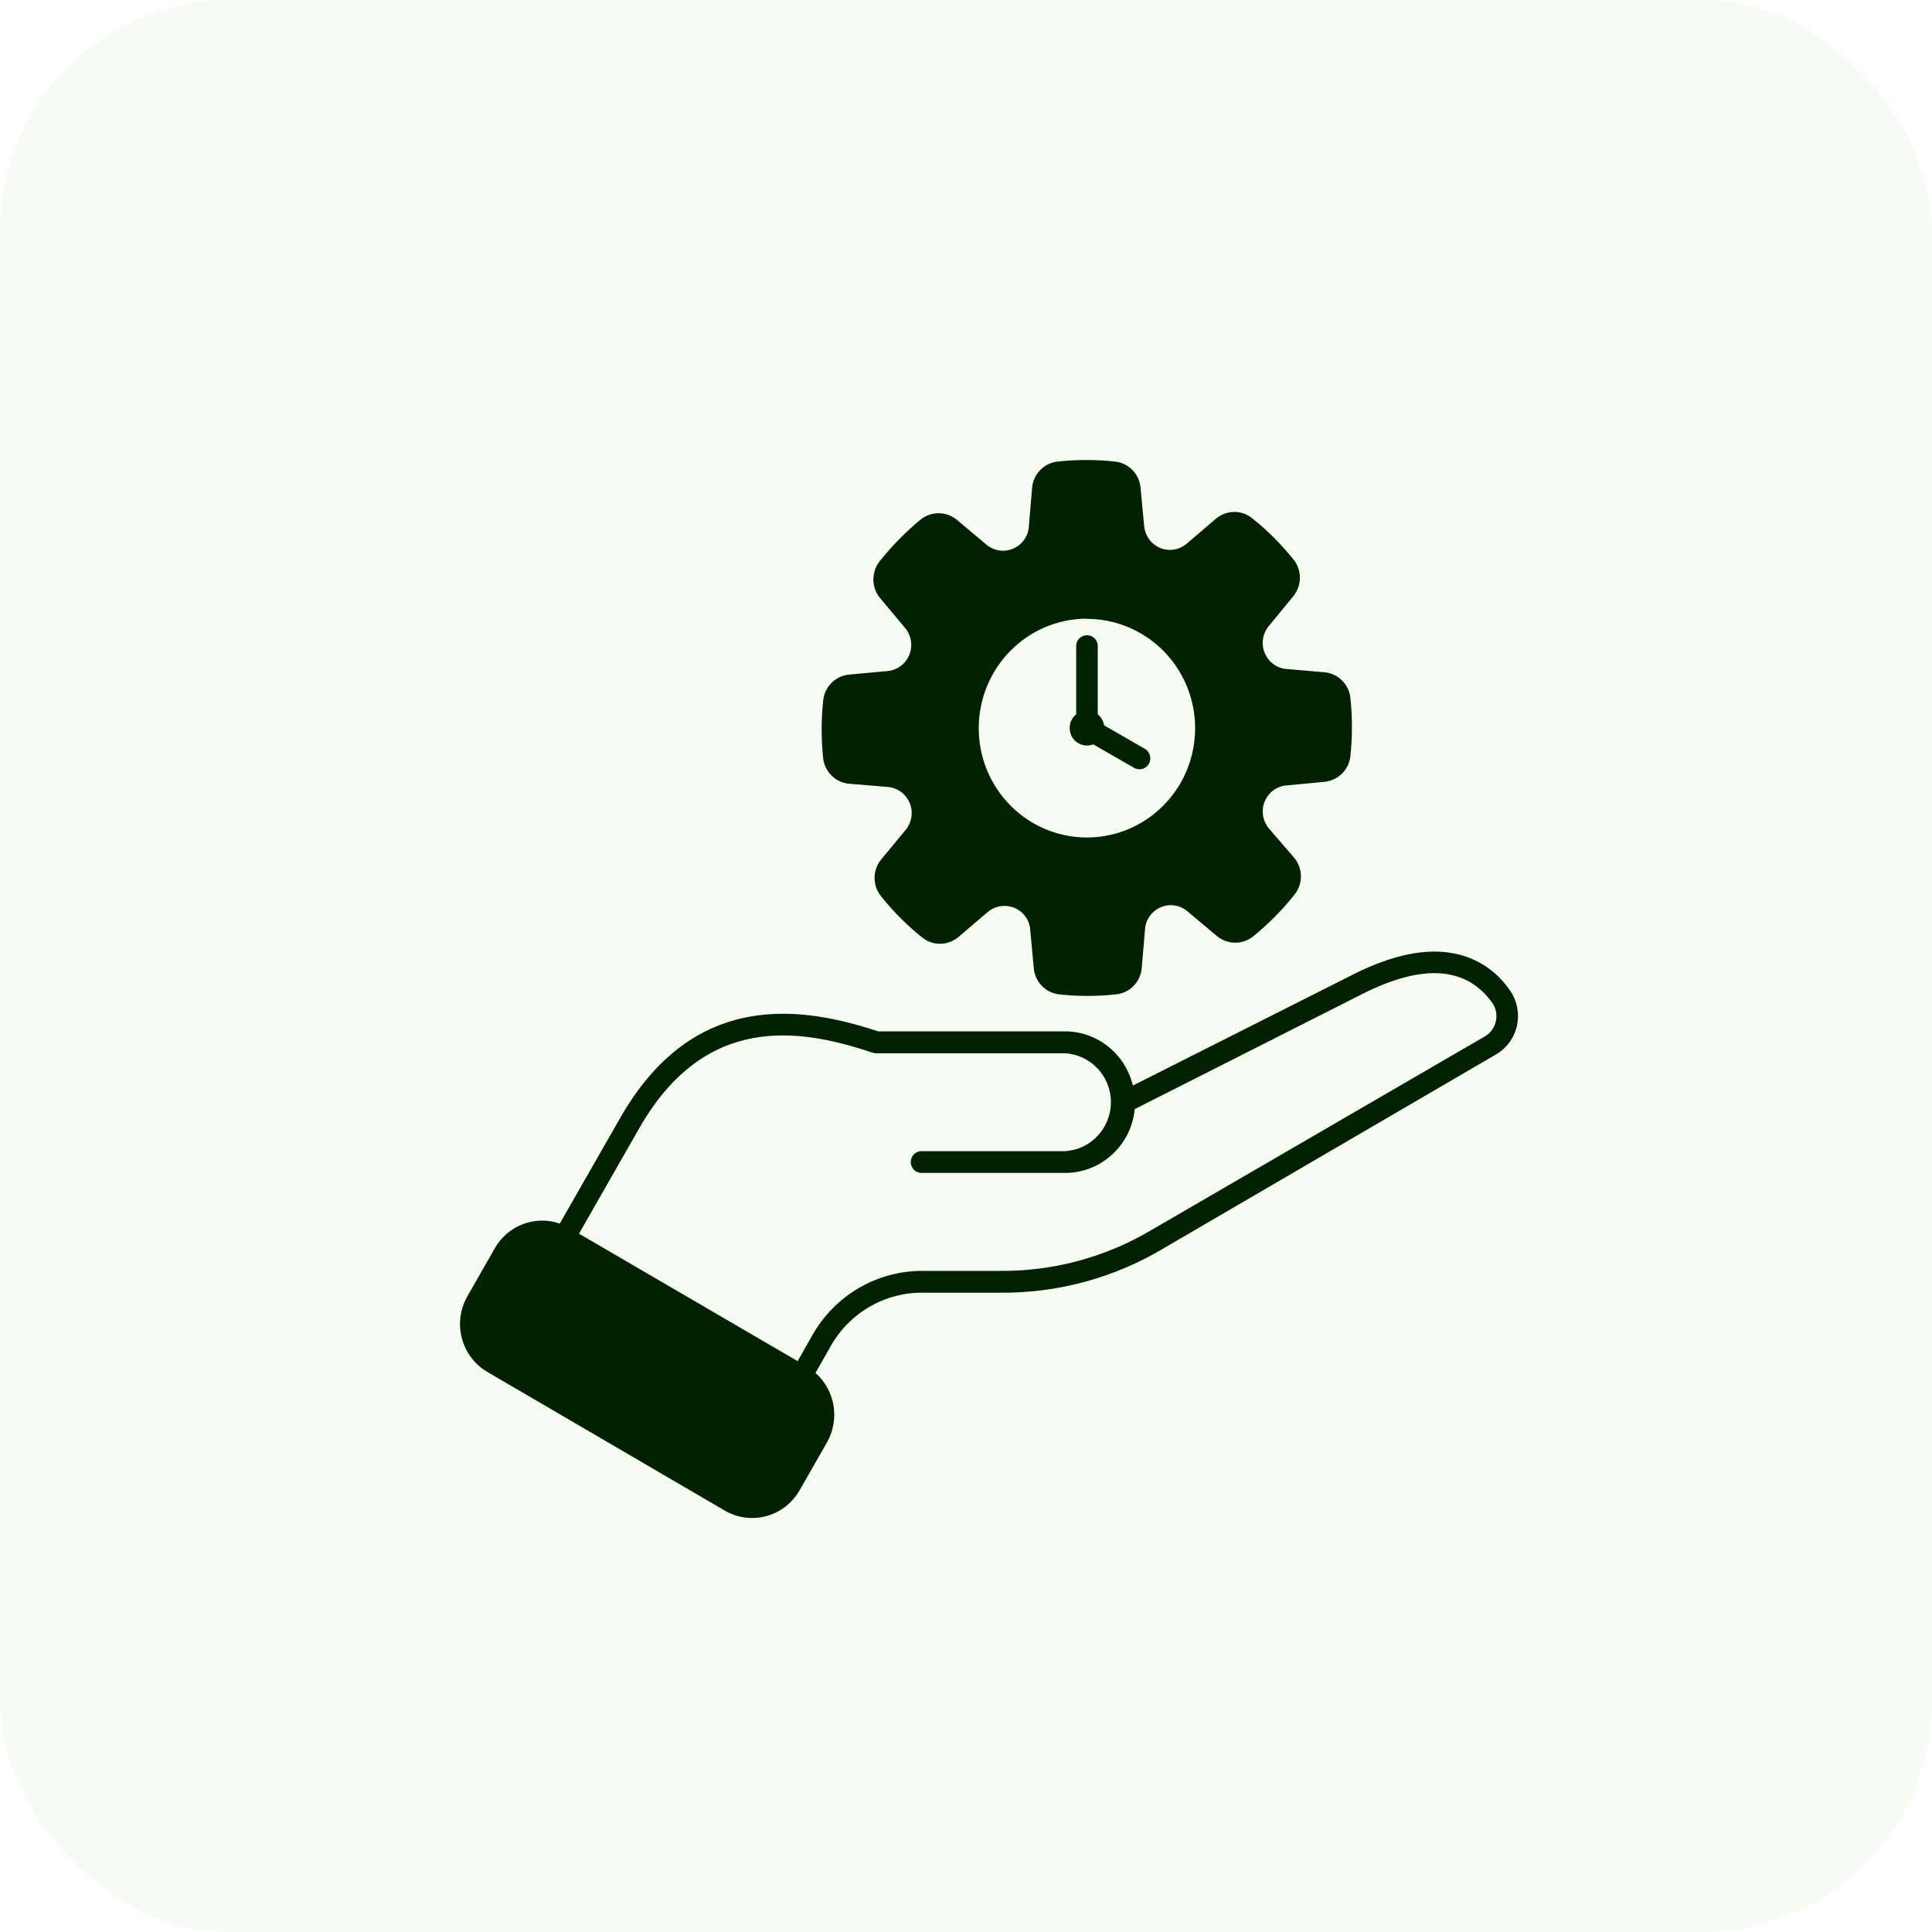 <svg width="42" height="42" viewBox="0 0 42 42" fill="none" xmlns="http://www.w3.org/2000/svg">
<rect width="42" height="42" rx="5" fill="#6CBE45" fill-opacity="0.06"/>
<path fill-rule="evenodd" clip-rule="evenodd" d="M18.471 17.039L19.304 17.108C19.513 17.127 19.694 17.261 19.776 17.457C19.856 17.652 19.823 17.877 19.689 18.04L19.155 18.685C18.965 18.918 18.965 19.254 19.155 19.486C19.416 19.813 19.711 20.11 20.037 20.372C20.268 20.565 20.602 20.565 20.833 20.372L21.472 19.827C21.574 19.74 21.703 19.693 21.836 19.694C22.127 19.691 22.371 19.914 22.396 20.206L22.473 21.046V21.045C22.498 21.343 22.727 21.581 23.02 21.616C23.434 21.662 23.851 21.662 24.265 21.616C24.563 21.585 24.796 21.344 24.82 21.043L24.892 20.201H24.891C24.907 19.989 25.04 19.805 25.233 19.723C25.426 19.64 25.649 19.673 25.811 19.809L26.455 20.349C26.686 20.542 27.02 20.542 27.251 20.349C27.577 20.083 27.875 19.783 28.138 19.453C28.328 19.221 28.328 18.884 28.138 18.652L27.583 18.007C27.448 17.845 27.413 17.62 27.493 17.424C27.573 17.228 27.754 17.094 27.963 17.075L28.797 16.996V16.995C29.093 16.966 29.328 16.731 29.357 16.432C29.401 16.014 29.401 15.593 29.357 15.175C29.326 14.873 29.086 14.638 28.787 14.614L27.953 14.542C27.746 14.52 27.568 14.384 27.491 14.188C27.413 13.993 27.448 13.771 27.583 13.61L28.116 12.96C28.306 12.728 28.306 12.391 28.116 12.159C27.853 11.831 27.557 11.534 27.23 11.273C27.001 11.081 26.668 11.081 26.437 11.273L25.799 11.818C25.638 11.956 25.416 11.992 25.221 11.912C25.026 11.831 24.893 11.648 24.873 11.437L24.795 10.605C24.769 10.304 24.535 10.064 24.237 10.034C23.823 9.989 23.407 9.989 22.993 10.034C22.695 10.065 22.462 10.306 22.437 10.607L22.366 11.452H22.367C22.349 11.663 22.216 11.846 22.023 11.928C21.83 12.01 21.607 11.976 21.446 11.841L20.802 11.301C20.572 11.109 20.238 11.109 20.006 11.301C19.685 11.567 19.39 11.867 19.129 12.194C18.939 12.428 18.939 12.765 19.129 12.998L19.669 13.643H19.67C19.809 13.805 19.848 14.032 19.769 14.232C19.689 14.431 19.506 14.569 19.294 14.588L18.461 14.665C18.162 14.692 17.924 14.929 17.895 15.232C17.851 15.649 17.851 16.071 17.895 16.489C17.932 16.787 18.173 17.018 18.471 17.039ZM23.629 13.454H23.628C24.58 13.454 25.438 14.033 25.802 14.921C26.166 15.809 25.965 16.831 25.292 17.51C24.619 18.19 23.608 18.393 22.728 18.025C21.85 17.658 21.277 16.791 21.277 15.831C21.277 14.517 22.329 13.452 23.628 13.449L23.629 13.454ZM32.817 21.519C32.538 21.114 32.117 20.832 31.639 20.733C31.015 20.6 30.27 20.753 29.416 21.184L24.627 23.599C24.463 22.907 23.851 22.419 23.147 22.421H19.091C17.444 21.877 15.086 21.501 13.487 24.295L12.169 26.599C11.633 26.414 11.042 26.638 10.758 27.134L10.156 28.189C10 28.465 9.959 28.793 10.043 29.101C10.126 29.408 10.326 29.669 10.6 29.828L15.756 32.839C15.935 32.944 16.139 33 16.347 33C16.773 33.001 17.167 32.773 17.381 32.401L17.982 31.349C18.26 30.85 18.154 30.223 17.728 29.846L18.048 29.285H18.047C18.456 28.543 19.235 28.089 20.075 28.102H21.725C22.983 28.117 24.221 27.782 25.302 27.134L32.521 22.923C32.756 22.787 32.923 22.556 32.979 22.288C33.035 22.02 32.977 21.74 32.817 21.519ZM32.521 22.188C32.495 22.329 32.41 22.453 32.287 22.526L25.048 26.73C24.044 27.33 22.896 27.64 21.73 27.628H20.085C19.076 27.614 18.142 28.158 17.649 29.046L17.34 29.59L12.587 26.819L13.895 24.53C15.317 22.039 17.355 22.341 18.965 22.884C18.988 22.892 19.013 22.897 19.038 22.897H23.147C23.708 22.925 24.15 23.393 24.15 23.961C24.15 24.529 23.708 24.997 23.147 25.025H20.06C19.993 25.018 19.927 25.039 19.877 25.085C19.828 25.13 19.799 25.194 19.799 25.261C19.799 25.329 19.828 25.393 19.877 25.438C19.927 25.483 19.993 25.505 20.06 25.498H23.147C23.933 25.502 24.592 24.9 24.668 24.111L29.625 21.604C30.926 20.948 31.874 21.012 32.437 21.796C32.519 21.909 32.549 22.05 32.521 22.188ZM23.254 15.825C23.253 15.71 23.305 15.601 23.395 15.53V14.022C23.408 13.901 23.509 13.809 23.63 13.809C23.751 13.809 23.852 13.901 23.864 14.022V15.53C23.938 15.589 23.987 15.675 24.002 15.768L24.892 16.281H24.891C24.982 16.336 25.026 16.445 24.999 16.548C24.971 16.652 24.878 16.724 24.772 16.724C24.731 16.723 24.691 16.713 24.655 16.693L23.765 16.181H23.766C23.722 16.199 23.676 16.208 23.628 16.207C23.528 16.207 23.433 16.166 23.363 16.095C23.292 16.023 23.253 15.925 23.254 15.825Z" fill="#002200"/>
</svg>
